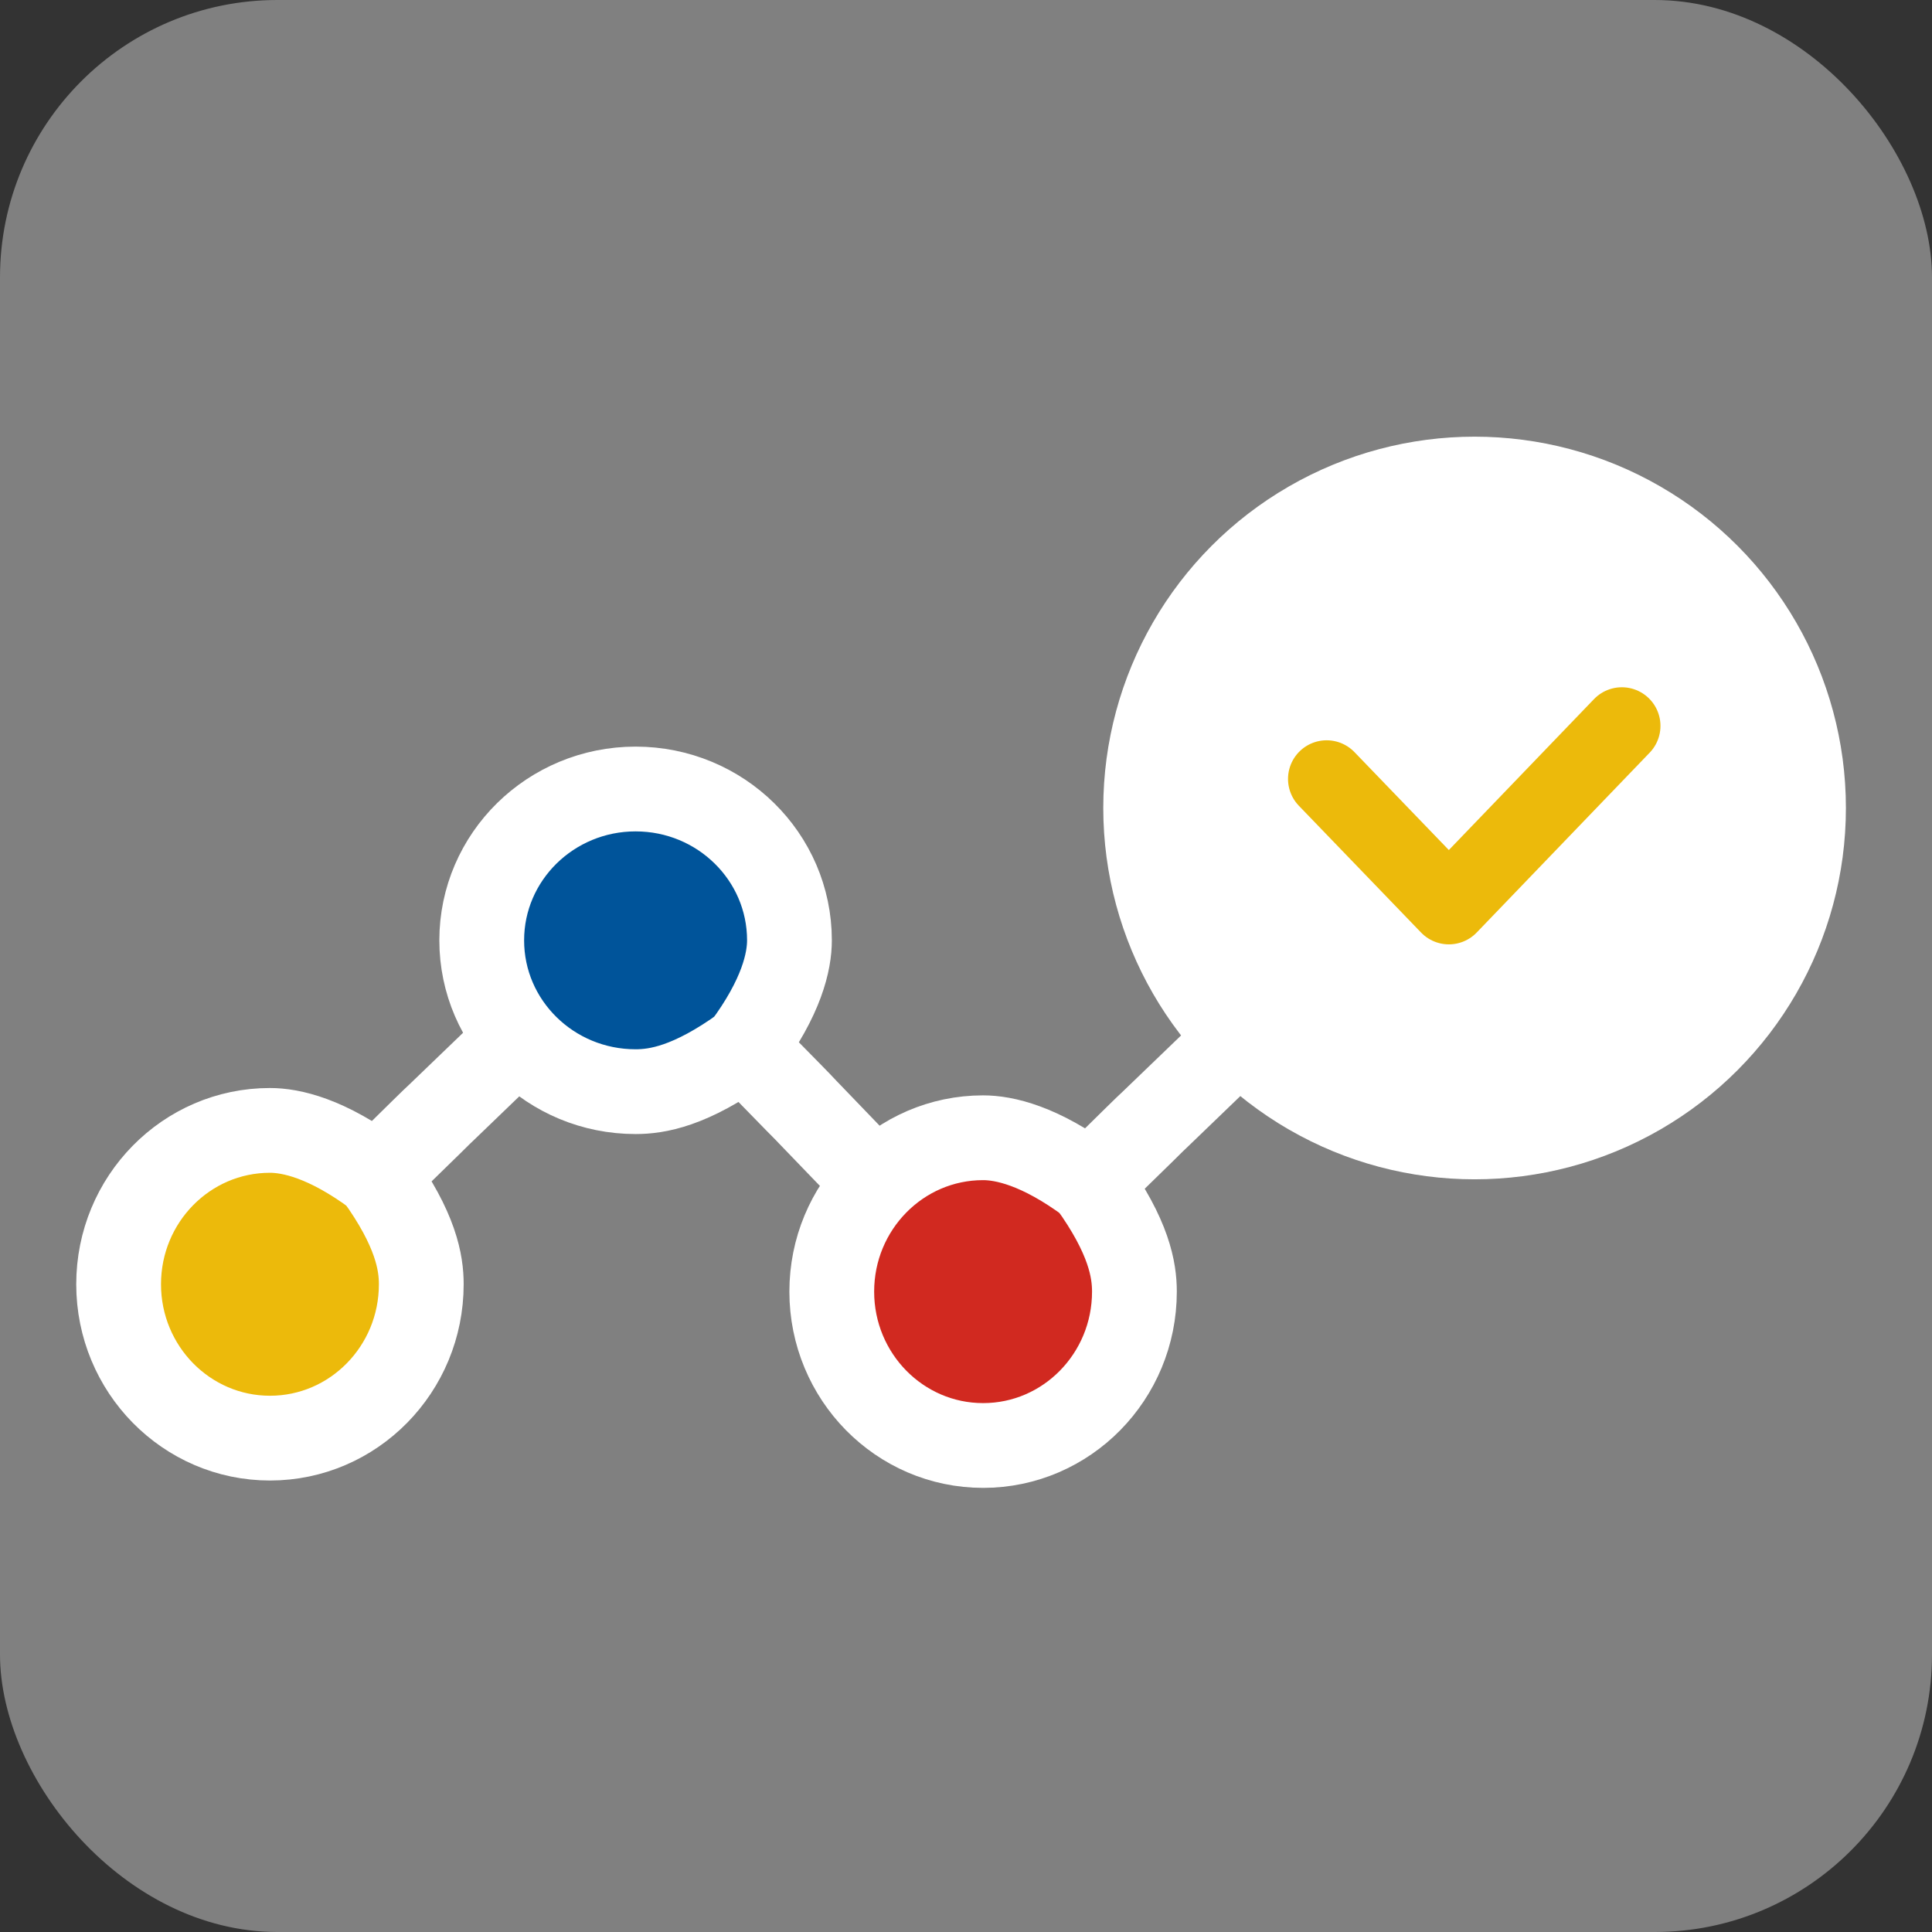 <?xml version="1.0" encoding="UTF-8" standalone="no"?>
<!-- Created with Inkscape (http://www.inkscape.org/) -->

<svg
   width="42.333mm"
   height="42.333mm"
   viewBox="0 0 42.333 42.333"
   version="1.1"
   id="svg325"
   xml:space="preserve"
   xmlns="http://www.w3.org/2000/svg"
   xmlns:svg="http://www.w3.org/2000/svg"><rect x="0" y="0" width="42.333" height="42.333" fill="#333333" stroke="none"/><defs
     id="defs322" /><g
     id="layer1"
     transform="translate(-500.258,-376.023)"><g
       id="g1568"><rect
         ry="6.078"
         rx="6.078"
         y="376.023"
         x="500.258"
         height="42.333"
         width="42.333"
         id="rect973"
         style="fill:#808080;fill-opacity:1;stroke:none;stroke-width:0.847;stroke-linecap:round;stroke-linejoin:miter;stroke-miterlimit:4;stroke-dasharray:none;stroke-dashoffset:0;stroke-opacity:1" /><g
         id="g999"
         transform="matrix(1.169,0,0,1.169,-88.229,-67.207)"><path
           id="path975"
           style="fill:#ecba0b;fill-opacity:1;stroke:#ffffff;stroke-width:1.589;stroke-dasharray:none;stroke-opacity:1"
           d="m 508.47,400.341 c 0.392,10e-6 1.061,0.141 2.006,0.845 1.967,-1.933 0.018,-0.027 2.275,-2.208 -2.026,1.949 -0.065,0.056 -2.275,2.208 0.735,1.015 0.831,1.641 0.831,2.039 10e-6,1.593 -1.27,2.884 -2.836,2.884 -0.783,0 -1.492,-0.323 -2.006,-0.845 -0.513,-0.522 -0.831,-1.243 -0.831,-2.039 0,-1.593 1.27,-2.884 2.836,-2.884 z" /><path
           id="path977"
           style="fill:#d12920;fill-opacity:1;stroke:#ffffff;stroke-width:1.589;stroke-dasharray:none;stroke-opacity:1"
           d="m 521.837,400.479 c 0.392,1e-5 1.061,0.141 2.006,0.845 1.967,-1.933 0.018,-0.027 2.275,-2.208 -2.026,1.949 -0.065,0.056 -2.275,2.208 0.735,1.015 0.831,1.641 0.831,2.039 10e-6,1.593 -1.27,2.884 -2.836,2.884 -0.783,0 -1.492,-0.323 -2.006,-0.845 -0.513,-0.522 -0.831,-1.243 -0.831,-2.039 -10e-6,-1.593 1.27,-2.884 2.836,-2.884 z" /><path
           id="path979"
           style="fill:#00549a;fill-opacity:1;stroke:#ffffff;stroke-width:1.589;stroke-dasharray:none;stroke-opacity:1"
           d="m 518.208,396.778 c 0,0.392 -0.141,1.061 -0.845,2.006 1.933,1.967 0.027,0.018 2.208,2.275 -1.949,-2.026 -0.056,-0.065 -2.208,-2.275 -1.015,0.735 -1.641,0.831 -2.039,0.831 -1.593,-1e-5 -2.884,-1.27 -2.884,-2.836 0,-0.783 0.323,-1.492 0.845,-2.006 0.522,-0.513 1.243,-0.831 2.039,-0.831 1.593,0 2.884,1.27 2.884,2.836 z" /><ellipse
           style="fill:#ffffff;fill-opacity:1;stroke:#ffffff;stroke-width:1.448;stroke-dasharray:none;stroke-opacity:1"
           id="ellipse981"
           cx="531.05"
           cy="394.298"
           rx="6.236"
           ry="6.236" /><path
           style="fill:none;fill-opacity:1;stroke:#ecba0b;stroke-width:1.448;stroke-linecap:round;stroke-linejoin:round;stroke-dasharray:none;stroke-opacity:1;paint-order:stroke fill markers"
           d="m 528.277,393.753 2.291,2.377 3.242,-3.371"
           id="path983" /></g></g></g></svg>
